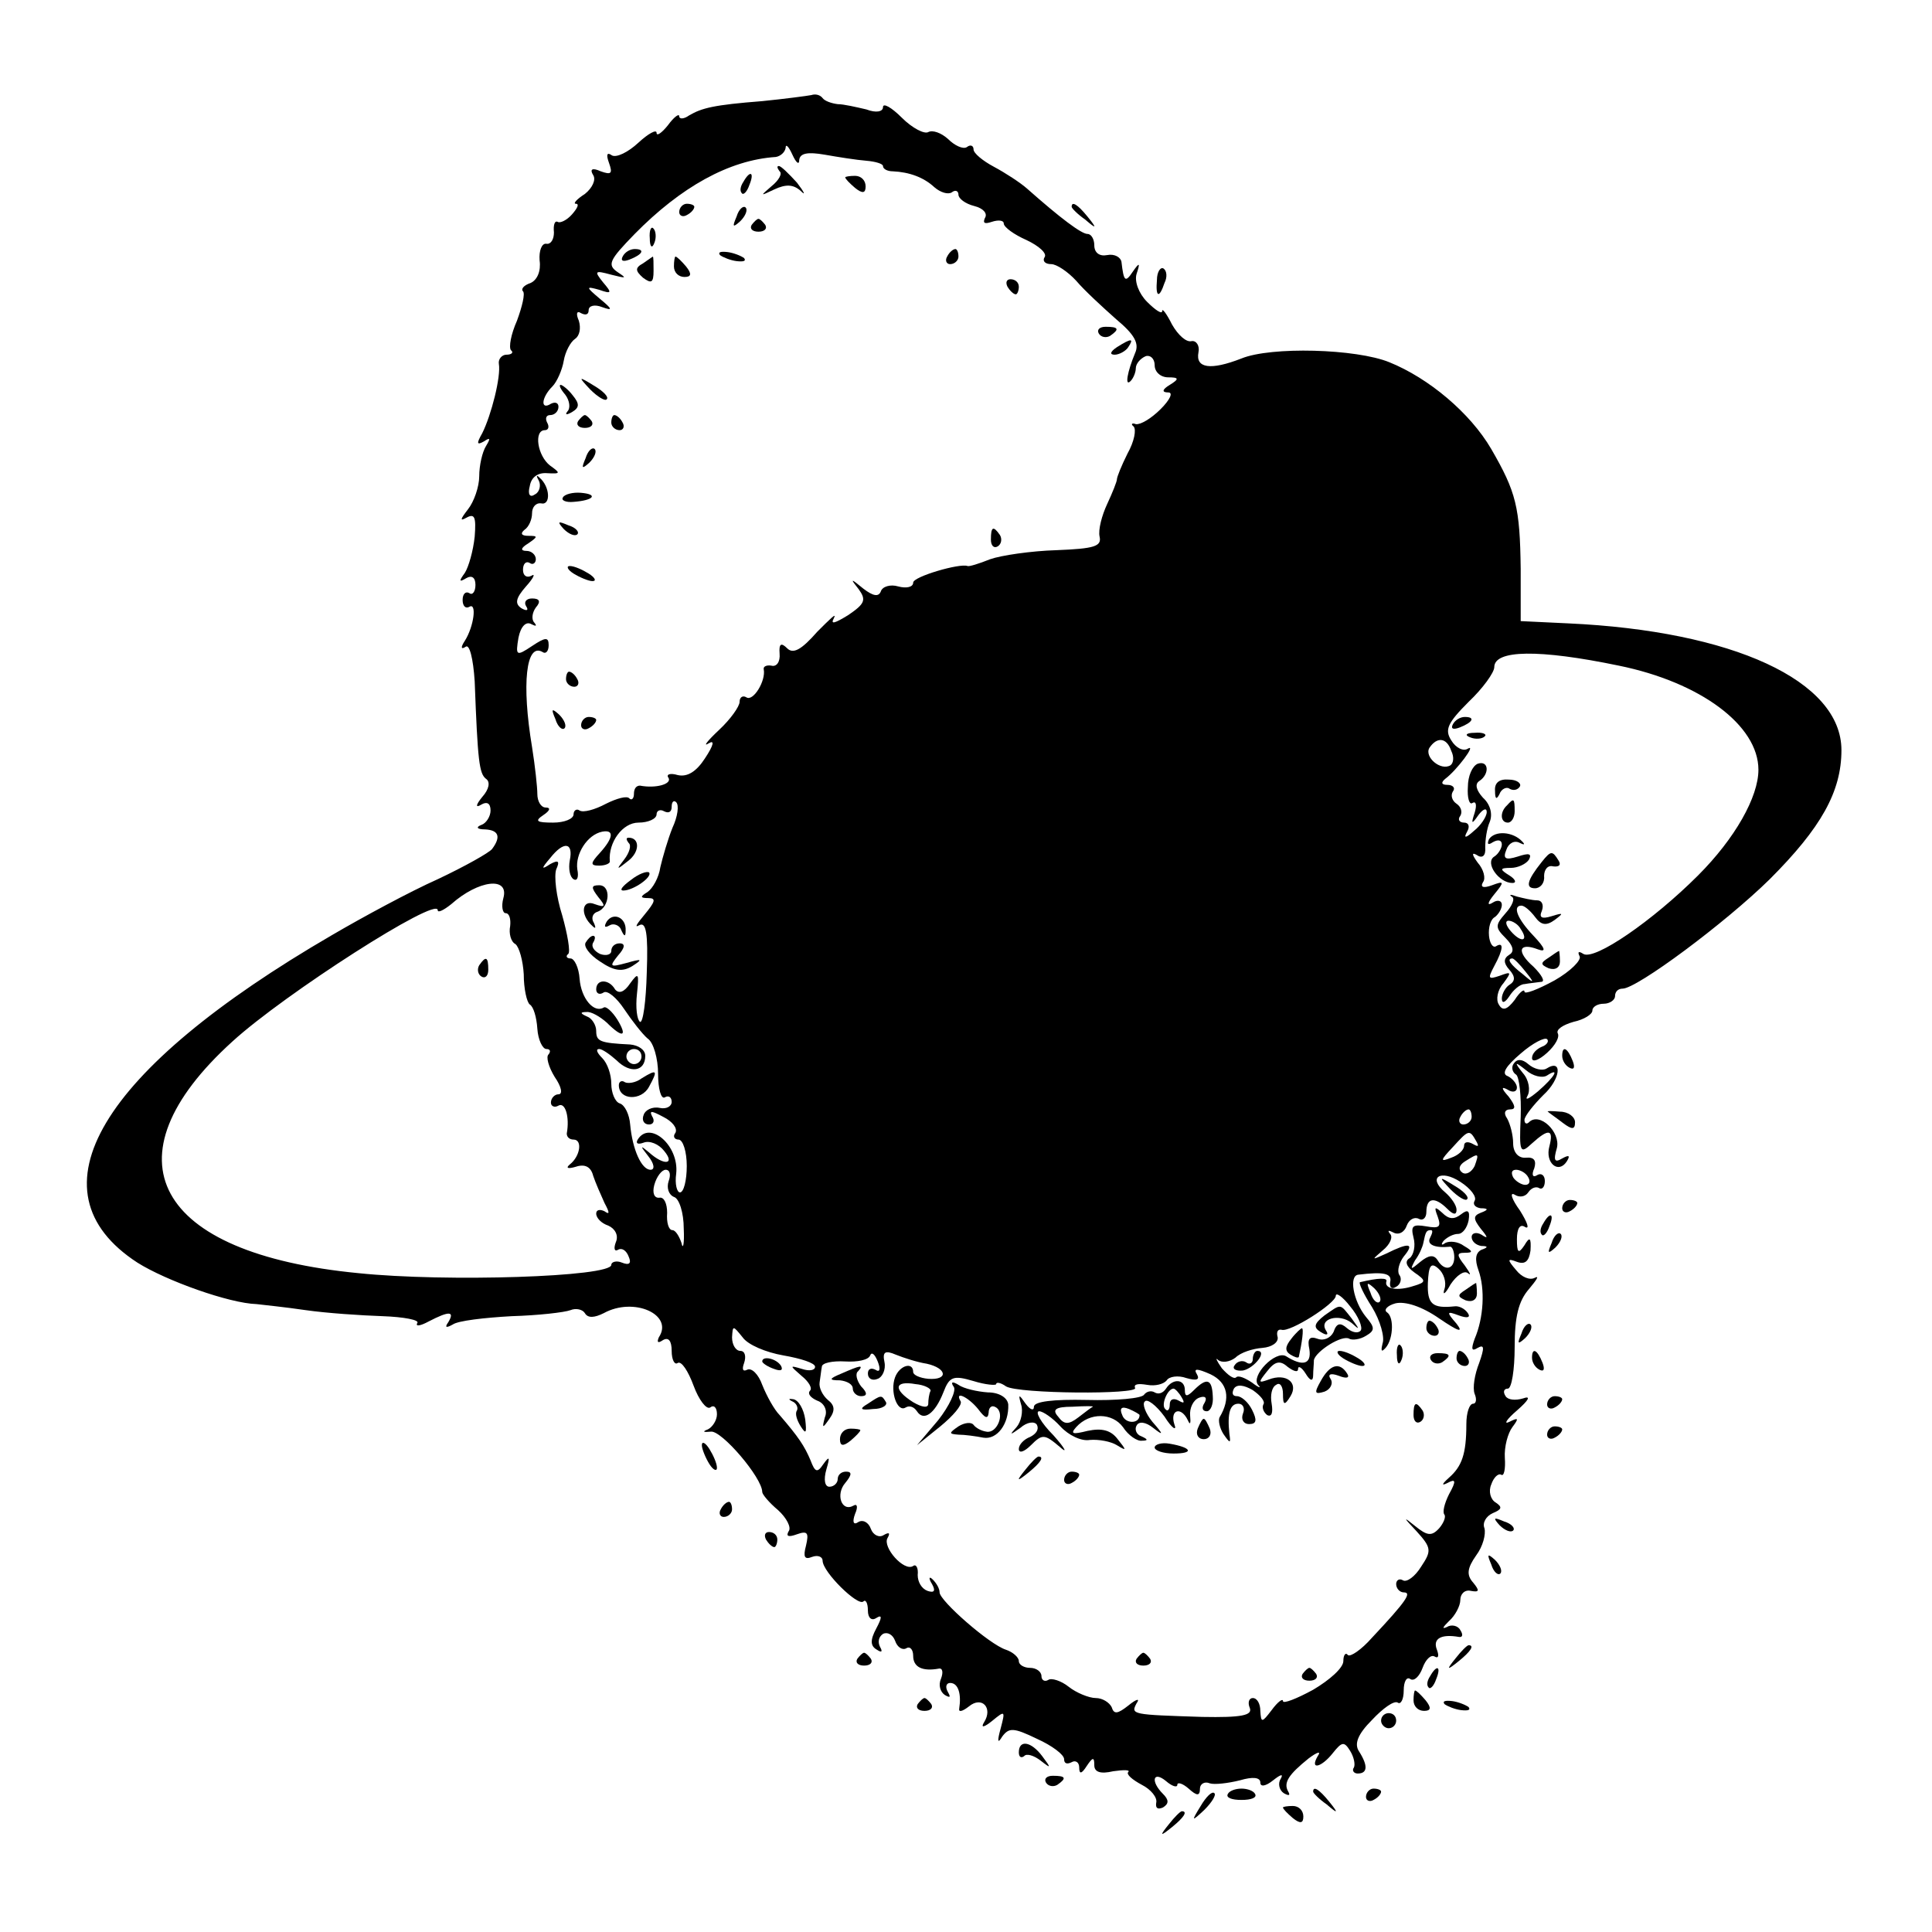 <?xml version="1.0" standalone="no"?>
<!DOCTYPE svg PUBLIC "-//W3C//DTD SVG 20010904//EN"
 "http://www.w3.org/TR/2001/REC-SVG-20010904/DTD/svg10.dtd">
<svg version="1.0" xmlns="http://www.w3.org/2000/svg"
 width="256pt" height="256pt" viewBox="0 0 256 256"
 preserveAspectRatio="xMidYMid meet">
<g transform="translate(0,256) scale(0.1,-0.1)"
fill="#000000" stroke="none">
<path d="M1075 2434 c-5 -1 -35 -5 -65 -8 -64 -5 -80 -9 -97 -19 -7 -5 -13 -5
-13 -1 0 4 -7 -1 -15 -12 -8 -10 -15 -15 -15 -10 0 5 -11 -1 -24 -13 -14 -13
-29 -20 -35 -17 -7 5 -8 1 -4 -10 5 -14 3 -16 -11 -11 -11 5 -15 3 -10 -5 4
-6 -1 -17 -11 -25 -11 -7 -16 -13 -12 -13 5 0 2 -6 -5 -14 -7 -8 -16 -12 -19
-10 -4 2 -6 -4 -5 -14 0 -9 -4 -16 -10 -15 -6 1 -10 -9 -9 -22 2 -14 -3 -26
-12 -30 -9 -3 -13 -8 -10 -11 3 -3 -1 -20 -8 -39 -8 -18 -11 -35 -8 -39 4 -3
1 -6 -6 -6 -6 0 -11 -6 -10 -12 3 -17 -10 -68 -22 -92 -8 -14 -7 -16 2 -11 9
6 9 4 3 -6 -5 -8 -9 -26 -9 -40 0 -14 -7 -34 -15 -44 -10 -13 -11 -16 -2 -11
11 6 13 1 11 -25 -2 -19 -8 -40 -13 -48 -8 -11 -8 -13 2 -7 7 4 12 1 12 -9 0
-9 -4 -14 -8 -11 -5 3 -9 -1 -9 -9 0 -8 4 -12 9 -9 10 6 6 -26 -6 -45 -6 -9
-5 -12 1 -8 5 4 10 -15 12 -46 4 -106 6 -122 15 -129 6 -4 4 -14 -5 -24 -9
-11 -9 -15 -1 -10 7 4 12 2 12 -8 0 -8 -6 -17 -12 -19 -8 -3 -6 -6 5 -6 18 -1
21 -10 9 -26 -4 -5 -36 -23 -72 -40 -36 -16 -99 -50 -140 -74 -308 -179 -404
-339 -258 -434 38 -24 122 -54 158 -55 8 -1 38 -4 65 -8 28 -4 73 -7 102 -8
28 -1 49 -5 46 -9 -3 -5 4 -4 15 2 27 14 35 14 26 -1 -5 -7 -3 -8 6 -3 7 5 42
9 78 11 35 1 70 5 78 8 7 3 16 1 19 -4 4 -7 13 -6 25 0 40 22 93 -2 73 -32 -3
-7 -1 -8 5 -4 8 5 12 -1 12 -14 0 -12 4 -19 8 -16 5 3 14 -11 21 -30 7 -19 17
-32 22 -29 5 4 9 0 9 -9 0 -8 -6 -17 -12 -20 -8 -3 -6 -4 4 -3 14 2 68 -61 68
-80 0 -3 9 -14 21 -24 11 -10 18 -23 14 -28 -4 -7 0 -8 11 -4 14 5 16 2 12
-15 -4 -15 -2 -19 8 -15 8 3 14 0 14 -5 0 -15 47 -61 54 -54 3 3 6 -2 6 -12 0
-10 5 -14 11 -10 8 5 8 1 0 -14 -8 -15 -8 -23 1 -28 6 -4 8 -3 4 4 -3 6 -2 13
4 17 6 3 13 -1 16 -9 3 -9 10 -13 15 -10 5 3 9 -2 9 -10 0 -15 12 -21 34 -17
5 1 6 -5 3 -13 -4 -9 -1 -18 5 -22 7 -4 8 -3 4 4 -4 7 -2 12 3 12 11 0 15 -15
12 -34 -1 -5 4 -4 13 3 17 14 32 -2 20 -21 -5 -8 0 -7 11 2 17 14 17 13 11
-10 -5 -18 -4 -21 2 -11 9 12 15 12 46 -3 20 -9 36 -21 36 -27 0 -6 4 -7 10
-4 5 3 10 0 10 -7 0 -9 3 -9 10 2 8 12 10 12 10 1 0 -9 8 -12 25 -8 14 2 23 2
20 -1 -3 -3 5 -10 18 -17 12 -6 21 -17 19 -24 -1 -7 2 -9 9 -6 8 5 8 10 0 18
-17 17 -13 31 4 17 8 -7 15 -9 15 -5 0 4 7 2 15 -5 11 -10 15 -10 15 0 0 6 6
10 13 7 6 -2 24 0 40 4 17 5 27 4 27 -3 0 -6 7 -5 17 3 10 8 14 9 10 2 -4 -6
-2 -15 4 -19 7 -4 9 -3 6 2 -7 12 1 23 27 44 12 9 17 10 12 3 -11 -19 5 -15
20 4 12 15 15 16 23 3 5 -8 7 -18 5 -22 -3 -4 0 -8 5 -8 13 0 14 10 2 29 -7
10 -2 23 17 42 14 15 29 26 34 23 4 -3 8 4 8 16 0 12 4 19 9 15 5 -3 12 4 16
15 4 11 11 18 16 15 5 -3 6 1 3 9 -6 15 6 21 29 17 5 -1 6 3 2 9 -3 6 -12 8
-18 4 -7 -3 -5 0 3 8 8 7 15 20 15 28 0 8 6 14 14 12 11 -2 12 0 3 11 -9 10
-8 19 4 36 9 12 13 28 11 36 -3 7 2 16 11 20 12 5 13 8 4 14 -7 4 -10 15 -6
24 3 9 9 15 13 13 4 -3 6 8 5 22 -1 15 4 33 10 41 9 12 8 13 -4 7 -8 -4 -4 3
10 15 16 14 19 20 8 16 -10 -3 -20 -2 -23 3 -4 6 -2 10 3 10 5 0 9 25 9 55 0
40 5 61 19 77 10 12 14 18 8 15 -7 -4 -18 1 -25 10 -12 14 -12 16 1 11 11 -4
16 1 18 15 1 17 -1 19 -8 7 -8 -12 -10 -10 -10 8 0 14 4 21 11 16 6 -3 3 6 -7
22 -11 15 -14 25 -7 21 6 -4 14 -3 18 3 4 6 10 8 14 6 4 -3 8 1 8 9 0 8 -5 11
-10 8 -6 -4 -8 0 -4 9 3 10 0 15 -11 14 -10 -1 -17 7 -17 19 0 11 -4 26 -8 33
-5 7 -3 12 4 12 8 0 7 5 -2 17 -10 11 -10 14 -1 9 6 -4 12 -3 12 3 0 5 -6 12
-12 15 -9 3 -3 13 17 30 16 14 32 22 35 19 3 -3 -1 -8 -7 -10 -7 -3 -13 -9
-13 -15 0 -6 9 -3 20 7 11 10 17 21 14 26 -2 5 7 11 21 15 14 3 25 10 25 15 0
5 7 9 15 9 8 0 15 5 15 10 0 6 4 10 10 10 19 0 136 87 195 145 68 68 95 116
95 171 0 92 -144 158 -362 168 l-63 3 0 69 c-1 82 -6 102 -39 159 -28 48 -83
94 -135 115 -44 18 -157 21 -196 5 -41 -16 -61 -13 -57 8 2 9 -3 16 -9 15 -7
-2 -18 8 -26 22 -7 14 -13 22 -13 18 0 -5 -9 1 -20 12 -11 11 -17 27 -14 37 5
15 4 16 -5 3 -10 -15 -12 -13 -15 13 -1 6 -9 11 -19 9 -10 -2 -17 3 -17 13 0
8 -4 15 -9 15 -8 0 -36 21 -80 60 -9 8 -29 21 -44 29 -15 8 -27 18 -27 23 0 5
-4 7 -9 3 -5 -3 -16 2 -25 11 -9 8 -20 12 -26 9 -5 -3 -21 5 -35 19 -14 14
-25 20 -25 14 0 -6 -9 -8 -22 -3 -13 3 -30 7 -38 7 -8 1 -17 4 -20 8 -3 4 -9
6 -15 4z m-16 -86 c1 9 11 11 34 7 17 -3 42 -7 55 -8 12 -1 22 -4 22 -7 0 -4
6 -7 13 -7 22 -1 41 -8 55 -21 8 -7 18 -10 23 -7 5 4 9 2 9 -3 0 -5 9 -12 21
-15 12 -3 18 -10 14 -16 -3 -7 0 -8 9 -5 9 3 16 2 16 -2 0 -5 14 -15 30 -22
17 -8 28 -18 24 -23 -3 -5 1 -9 9 -9 7 0 22 -10 33 -22 11 -13 35 -35 53 -51
24 -20 31 -32 25 -45 -10 -24 -14 -45 -6 -37 4 4 7 12 7 17 0 6 6 13 13 16 6
2 12 -3 12 -12 0 -9 8 -16 18 -16 14 0 15 -2 2 -10 -10 -6 -11 -10 -2 -10 7 0
2 -10 -10 -22 -13 -13 -27 -21 -33 -20 -5 2 -7 0 -3 -3 4 -4 1 -20 -8 -36 -8
-16 -14 -31 -14 -34 0 -3 -6 -18 -13 -33 -7 -15 -12 -34 -10 -43 3 -13 -7 -16
-57 -18 -34 -1 -74 -7 -88 -12 -15 -6 -28 -10 -30 -9 -10 4 -72 -14 -72 -22 0
-6 -9 -8 -20 -5 -10 3 -21 0 -23 -7 -3 -7 -10 -6 -23 4 -17 14 -18 14 -6 -1
10 -14 8 -19 -14 -34 -18 -11 -24 -13 -19 -4 4 8 -5 -1 -22 -18 -21 -24 -32
-30 -40 -22 -8 8 -11 6 -10 -7 1 -11 -4 -18 -11 -16 -6 1 -11 -1 -10 -5 3 -15
-14 -43 -23 -37 -5 3 -9 0 -9 -6 0 -6 -12 -23 -27 -37 -16 -15 -22 -23 -14
-18 8 5 7 -2 -5 -20 -11 -17 -23 -25 -36 -22 -10 3 -16 1 -12 -4 4 -8 -17 -14
-38 -10 -5 0 -8 -4 -8 -11 0 -6 -3 -9 -6 -6 -3 4 -17 0 -31 -7 -15 -8 -30 -12
-35 -9 -4 3 -8 0 -8 -5 0 -6 -12 -11 -27 -11 -22 0 -25 2 -13 10 9 6 10 10 3
10 -6 0 -11 8 -11 18 0 9 -3 37 -7 62 -14 84 -8 139 14 126 4 -3 8 1 8 9 0 11
-4 11 -22 -1 -21 -14 -22 -13 -18 11 3 15 10 22 17 18 6 -3 8 -3 4 2 -4 4 -3
13 2 20 7 8 5 12 -5 12 -8 0 -11 -5 -8 -10 4 -6 1 -7 -6 -3 -9 6 -8 13 6 29
10 11 13 18 7 14 -6 -3 -11 0 -11 8 0 8 4 12 9 9 4 -3 8 0 8 5 0 6 -6 11 -12
11 -9 0 -8 4 2 10 13 9 13 10 0 10 -9 0 -11 3 -5 8 6 4 10 14 10 22 0 8 5 14
12 13 13 -3 12 22 -2 34 -4 4 -5 3 -1 -4 3 -6 1 -15 -5 -18 -7 -5 -10 0 -7 11
2 12 11 18 23 17 18 -1 18 0 4 10 -17 13 -22 47 -7 47 5 0 6 5 3 10 -3 6 -1
10 4 10 6 0 11 5 11 11 0 5 -4 7 -10 4 -14 -9 -13 8 2 23 6 6 13 22 15 34 2
12 9 25 15 29 6 4 8 14 5 24 -4 9 -3 14 3 10 6 -3 10 -2 10 4 0 6 8 8 18 4 14
-5 14 -3 -3 11 -19 16 -19 17 -1 12 17 -6 17 -4 5 10 -12 15 -11 16 11 10 20
-5 21 -5 9 3 -15 10 -12 16 22 51 61 62 125 98 187 102 6 1 12 6 13 12 0 6 4
2 9 -9 5 -11 9 -14 9 -7z m1086 -670 c108 -22 185 -79 185 -138 0 -36 -31 -91
-80 -140 -60 -60 -137 -113 -152 -104 -6 4 -8 3 -5 -3 3 -5 -12 -20 -33 -32
-22 -12 -40 -19 -40 -15 0 4 -6 0 -13 -11 -10 -13 -16 -15 -21 -6 -4 6 -2 19
6 28 11 15 11 16 -5 10 -15 -5 -16 -4 -7 13 12 22 13 33 2 26 -4 -2 -8 4 -9
14 -1 11 2 22 8 25 5 4 9 11 9 16 0 6 -6 7 -12 3 -8 -5 -7 0 2 11 14 17 13 18
-3 12 -11 -4 -16 -3 -12 4 4 5 1 17 -7 26 -8 11 -8 14 -1 10 7 -5 12 -1 11 10
0 10 2 25 6 34 4 10 1 23 -9 32 -9 10 -11 18 -5 22 14 9 13 28 -2 23 -7 -3
-13 -16 -13 -31 -1 -14 2 -24 6 -21 5 3 6 -3 3 -13 -5 -15 -4 -16 5 -3 6 8 11
10 11 4 0 -6 -8 -18 -17 -25 -11 -10 -14 -10 -9 -1 4 7 2 12 -4 12 -6 0 -9 4
-5 9 3 5 1 12 -5 16 -6 4 -8 11 -5 16 4 5 0 9 -7 9 -8 0 -9 3 -3 8 15 11 42
47 30 40 -6 -4 -16 1 -22 11 -9 14 -5 23 23 51 19 18 34 39 34 46 0 23 59 24
165 2z m-222 -113 c4 -8 3 -16 -1 -19 -13 -8 -35 11 -28 23 10 15 23 14 29 -4z
m-1032 -102 c-6 -15 -13 -39 -16 -52 -2 -14 -10 -28 -17 -33 -10 -6 -10 -8 1
-8 11 0 9 -5 -5 -22 -10 -12 -14 -18 -7 -14 9 5 12 -10 10 -63 -1 -38 -5 -67
-9 -65 -4 3 -6 19 -4 37 3 28 2 29 -9 14 -8 -12 -15 -14 -20 -8 -8 14 -25 14
-25 0 0 -5 4 -8 10 -4 5 3 17 -7 27 -22 10 -15 24 -33 31 -39 8 -5 14 -27 14
-47 0 -20 4 -34 9 -31 5 3 9 0 9 -6 0 -6 -7 -10 -16 -8 -10 2 -19 -3 -21 -9
-3 -7 0 -13 7 -13 6 0 8 5 4 11 -4 8 0 7 15 -1 12 -6 19 -15 16 -21 -4 -5 -1
-9 4 -9 6 0 11 -16 11 -35 0 -19 -4 -35 -9 -35 -4 0 -7 11 -5 25 4 37 -35 71
-51 45 -3 -5 0 -7 8 -4 8 3 20 -2 27 -11 15 -18 0 -20 -20 -2 -12 10 -12 9 -1
-5 8 -10 9 -18 3 -18 -12 0 -24 27 -27 60 -1 13 -7 26 -14 28 -6 2 -11 14 -11
26 0 12 -5 27 -12 34 -7 7 -9 12 -4 12 4 0 14 -7 23 -15 18 -18 38 -15 38 6 0
8 -9 14 -20 15 -40 2 -45 4 -45 18 0 8 -6 17 -12 19 -9 4 -10 6 -1 6 6 1 18
-6 27 -14 21 -21 28 -19 14 4 -7 11 -15 18 -18 16 -13 -8 -30 12 -32 38 -1 15
-7 27 -12 27 -5 0 -7 3 -3 6 3 3 -1 26 -8 51 -8 25 -11 52 -8 61 5 11 3 13 -8
7 -12 -8 -12 -6 0 8 18 23 31 21 26 -3 -2 -11 0 -22 5 -25 5 -3 7 3 5 13 -3
20 13 46 33 50 16 3 15 -8 -3 -28 -13 -14 -13 -17 -1 -17 8 0 15 3 14 6 -2 25
17 51 38 51 13 0 24 5 24 11 0 5 5 7 10 4 6 -3 10 -1 10 6 0 7 3 9 6 6 4 -4 2
-19 -5 -34z m-224 -93 c-3 -11 -1 -20 3 -20 5 0 7 -8 6 -17 -2 -10 1 -21 7
-24 5 -4 10 -22 11 -40 0 -19 4 -37 8 -40 5 -3 9 -17 10 -32 1 -15 7 -27 12
-27 5 0 6 -3 3 -7 -4 -3 0 -17 8 -30 9 -13 11 -23 5 -23 -5 0 -10 -5 -10 -11
0 -5 5 -7 10 -4 9 5 15 -15 11 -37 0 -5 4 -8 9 -8 12 0 9 -22 -5 -33 -6 -5 -2
-6 8 -3 12 4 20 0 23 -12 3 -9 10 -25 15 -36 7 -13 7 -16 0 -11 -6 3 -11 2
-11 -3 0 -6 7 -13 16 -16 9 -4 14 -13 10 -22 -3 -8 -2 -13 3 -10 5 3 11 -1 14
-9 4 -9 1 -12 -9 -8 -7 3 -14 1 -14 -3 0 -16 -219 -23 -335 -11 -270 26 -338
152 -167 307 69 63 272 193 272 174 0 -4 8 0 18 8 36 32 77 37 69 8z m183
-210 c0 -5 -4 -10 -10 -10 -5 0 -10 5 -10 10 0 6 5 10 10 10 6 0 10 -4 10 -10z
m1100 -80 c0 -5 -5 -10 -11 -10 -5 0 -7 5 -4 10 3 6 8 10 11 10 2 0 4 -4 4
-10z m6 -32 c4 -7 3 -8 -4 -4 -7 4 -12 3 -12 -2 0 -6 -8 -13 -17 -16 -15 -6
-15 -4 2 14 21 23 22 24 31 8z m-2 -33 c-4 -8 -11 -12 -16 -9 -6 4 -5 10 3 15
19 12 19 11 13 -6z m-1068 -20 c-3 -9 0 -18 7 -21 7 -2 13 -21 13 -42 1 -20
-1 -29 -3 -19 -3 9 -8 17 -12 17 -5 0 -8 10 -7 23 0 12 -4 21 -10 20 -7 -1
-10 6 -7 17 3 11 10 20 15 20 6 0 7 -7 4 -15z m1068 -26 c-3 -5 1 -9 8 -10 10
0 11 -2 0 -6 -10 -4 -10 -8 0 -21 10 -12 10 -14 1 -8 -7 4 -13 2 -13 -3 0 -6
6 -11 13 -12 9 0 9 -2 0 -5 -8 -4 -9 -13 -4 -27 9 -25 7 -63 -5 -91 -5 -14 -4
-17 4 -12 9 5 9 0 2 -20 -6 -15 -9 -33 -6 -41 3 -7 2 -13 -2 -13 -5 0 -9 -12
-9 -27 0 -40 -6 -56 -23 -71 -10 -9 -10 -11 -2 -7 11 6 12 3 2 -15 -6 -12 -9
-24 -6 -27 2 -3 -1 -11 -7 -18 -10 -11 -16 -10 -32 3 -16 13 -16 12 2 -7 20
-22 20 -26 6 -47 -8 -13 -19 -21 -24 -18 -5 3 -9 0 -9 -5 0 -6 5 -11 10 -11
11 0 4 -11 -42 -60 -14 -16 -29 -26 -32 -23 -3 4 -6 0 -6 -8 0 -9 -18 -25 -40
-38 -22 -12 -40 -19 -40 -15 0 4 -7 -1 -15 -12 -13 -17 -14 -17 -15 -1 0 9 -4
17 -10 17 -5 0 -7 -6 -4 -13 4 -10 -11 -13 -63 -12 -93 3 -95 3 -87 18 5 7 0
6 -11 -3 -14 -11 -19 -12 -22 -2 -3 6 -12 12 -21 12 -9 0 -26 7 -36 15 -10 8
-23 12 -27 9 -5 -3 -9 0 -9 5 0 6 -7 11 -15 11 -8 0 -15 4 -15 9 0 5 -8 12
-17 15 -22 7 -88 65 -88 76 0 5 -4 12 -9 17 -5 5 -6 2 -1 -6 5 -9 3 -12 -6 -9
-8 3 -13 12 -13 21 1 9 -2 15 -6 12 -12 -8 -41 25 -34 37 4 7 2 8 -5 4 -6 -4
-14 0 -17 8 -3 9 -11 13 -17 9 -6 -4 -8 0 -4 11 4 9 3 14 -2 11 -16 -9 -24 15
-11 30 9 11 9 15 1 15 -6 0 -11 -4 -11 -10 0 -5 -5 -10 -11 -10 -6 0 -8 9 -4
23 5 17 4 18 -4 7 -8 -12 -11 -11 -17 5 -8 19 -16 31 -41 60 -7 7 -17 25 -23
40 -5 14 -14 23 -20 20 -6 -3 -7 1 -4 9 3 9 1 16 -5 16 -6 0 -11 8 -11 18 1
16 1 16 14 0 7 -10 31 -20 54 -24 23 -4 42 -10 42 -15 0 -5 -8 -6 -17 -3 -17
5 -17 5 -1 -9 10 -8 15 -17 11 -20 -3 -4 1 -9 10 -13 9 -3 14 -13 10 -22 -4
-15 -3 -15 6 -2 8 11 7 18 -2 25 -7 6 -12 16 -11 23 1 6 2 16 3 21 0 5 14 8
31 7 16 -1 31 2 33 8 2 5 6 2 10 -8 4 -10 3 -15 -3 -11 -6 3 -10 1 -10 -5 0
-7 6 -10 13 -7 6 2 11 12 9 22 -3 14 1 16 15 10 10 -4 28 -10 41 -12 27 -6 29
-22 2 -20 -11 1 -20 5 -20 9 0 14 -18 9 -24 -7 -7 -19 3 -47 14 -40 5 3 11 1
15 -5 9 -14 24 -3 35 25 8 21 13 23 40 15 16 -5 30 -6 30 -4 0 3 6 2 13 -3 16
-10 177 -11 171 -2 -2 5 4 6 16 4 11 -2 22 1 26 6 3 5 15 7 26 3 14 -4 18 -2
14 5 -5 8 0 8 18 0 23 -11 27 -32 12 -57 -2 -4 0 -14 5 -22 9 -13 10 -13 8 0
-3 28 1 40 12 40 6 0 9 -6 6 -13 -3 -8 1 -14 8 -14 10 0 11 5 4 19 -5 10 -14
18 -20 18 -6 0 -7 4 -4 10 4 6 13 5 25 -2 10 -7 17 -15 14 -19 -2 -4 0 -10 5
-14 6 -3 8 3 6 15 -2 11 0 22 6 25 5 4 9 -2 9 -12 0 -15 2 -16 10 -3 11 18 -6
31 -29 22 -14 -5 -14 -4 -2 11 10 13 17 15 27 6 8 -6 14 -8 14 -3 0 5 5 2 10
-6 6 -10 10 -11 10 -2 0 6 1 15 1 20 3 12 38 34 47 28 4 -2 14 -1 22 4 12 7
12 11 0 25 -17 21 -23 55 -10 56 33 4 45 2 42 -10 -1 -7 2 -10 8 -6 6 3 8 11
4 16 -3 5 0 16 6 24 15 18 7 19 -23 4 -20 -9 -20 -9 -5 4 10 8 14 18 10 22 -4
5 -2 5 4 2 7 -4 15 0 18 9 3 8 10 12 16 9 5 -3 10 1 10 9 0 19 11 21 28 4 8
-8 12 -8 12 -1 0 6 -7 16 -15 23 -24 20 -6 31 20 14 14 -9 22 -20 19 -25z m71
31 c3 -5 2 -10 -4 -10 -5 0 -13 5 -16 10 -3 6 -2 10 4 10 5 0 13 -4 16 -10z
m-222 -203 c-3 -4 -11 -3 -18 3 -9 8 -14 7 -18 -5 -4 -8 -13 -12 -21 -9 -11 4
-14 0 -11 -14 3 -20 -9 -23 -31 -9 -14 8 -47 -26 -37 -38 5 -5 1 -4 -8 3 -9 6
-18 10 -21 7 -3 -3 -11 3 -19 12 -7 10 -9 15 -5 11 5 -4 15 -3 23 3 7 7 23 12
36 13 12 1 21 7 20 14 -2 7 0 11 5 10 11 -4 72 35 72 45 0 5 9 -1 19 -14 11
-13 17 -28 14 -32z m-570 -80 c-2 -4 -3 -12 -3 -17 0 -6 -8 -5 -20 2 -27 17
-25 29 3 24 12 -1 21 -6 20 -9z"/>
<path d="M1033 2333 c4 -3 -1 -12 -11 -20 -15 -13 -15 -13 4 -4 15 7 25 7 35
-2 7 -7 5 -2 -5 11 -11 12 -21 22 -24 22 -3 0 -2 -3 1 -7z"/>
<path d="M985 2319 c-4 -6 -5 -12 -2 -15 2 -3 7 2 10 11 7 17 1 20 -8 4z"/>
<path d="M1120 2325 c0 -2 6 -8 13 -14 10 -8 14 -7 14 2 0 8 -6 14 -14 14 -7
0 -13 -1 -13 -2z"/>
<path d="M900 2279 c0 -5 5 -7 10 -4 6 3 10 8 10 11 0 2 -4 4 -10 4 -5 0 -10
-5 -10 -11z"/>
<path d="M976 2273 c-6 -14 -5 -15 5 -6 7 7 10 15 7 18 -3 3 -9 -2 -12 -12z"/>
<path d="M996 2262 c-3 -5 1 -9 9 -9 8 0 12 4 9 9 -3 4 -7 8 -9 8 -2 0 -6 -4
-9 -8z"/>
<path d="M861 2244 c0 -11 3 -14 6 -6 3 7 2 16 -1 19 -3 4 -6 -2 -5 -13z"/>
<path d="M825 2220 c-3 -6 1 -7 9 -4 18 7 21 14 7 14 -6 0 -13 -4 -16 -10z"/>
<path d="M954 2222 c4 -3 14 -7 22 -8 9 -1 13 0 10 4 -4 3 -14 7 -22 8 -9 1
-13 0 -10 -4z"/>
<path d="M1255 2220 c-3 -5 -1 -10 4 -10 6 0 11 5 11 10 0 6 -2 10 -4 10 -3 0
-8 -4 -11 -10z"/>
<path d="M852 2211 c-11 -6 -10 -10 0 -19 11 -8 14 -7 14 9 0 10 0 19 -1 19 0
0 -6 -4 -13 -9z"/>
<path d="M893 2207 c0 -8 6 -14 14 -14 9 0 10 4 2 14 -6 7 -12 13 -14 13 -1 0
-2 -6 -2 -13z"/>
<path d="M1335 2180 c3 -5 8 -10 11 -10 2 0 4 5 4 10 0 6 -5 10 -11 10 -5 0
-7 -4 -4 -10z"/>
<path d="M1456 2118 c3 -5 10 -6 15 -3 13 9 11 12 -6 12 -8 0 -12 -4 -9 -9z"/>
<path d="M1480 2100 c-9 -6 -10 -10 -3 -10 6 0 15 5 18 10 8 12 4 12 -15 0z"/>
<path d="M782 2044 c10 -10 20 -16 22 -13 3 3 -5 11 -17 18 -21 13 -21 12 -5
-5z"/>
<path d="M749 2037 c6 -8 7 -18 3 -22 -4 -5 -1 -5 6 -1 10 6 10 11 1 22 -6 8
-14 14 -16 14 -3 0 0 -6 6 -13z"/>
<path d="M766 2002 c-3 -5 1 -9 9 -9 8 0 12 4 9 9 -3 4 -7 8 -9 8 -2 0 -6 -4
-9 -8z"/>
<path d="M810 2000 c0 -5 5 -10 11 -10 5 0 7 5 4 10 -3 6 -8 10 -11 10 -2 0
-4 -4 -4 -10z"/>
<path d="M776 1953 c-6 -14 -5 -15 5 -6 7 7 10 15 7 18 -3 3 -9 -2 -12 -12z"/>
<path d="M746 1901 c-3 -4 4 -7 14 -6 27 2 33 10 10 12 -11 1 -22 -2 -24 -6z"/>
<path d="M747 1859 c7 -7 15 -10 18 -7 3 3 -2 9 -12 12 -14 6 -15 5 -6 -5z"/>
<path d="M1313 1845 c0 -8 4 -12 9 -9 5 3 6 10 3 15 -9 13 -12 11 -12 -6z"/>
<path d="M760 1800 c8 -5 20 -10 25 -10 6 0 3 5 -5 10 -8 5 -19 10 -25 10 -5
0 -3 -5 5 -10z"/>
<path d="M750 1660 c0 -5 5 -10 11 -10 5 0 7 5 4 10 -3 6 -8 10 -11 10 -2 0
-4 -4 -4 -10z"/>
<path d="M736 1607 c3 -10 9 -15 12 -12 3 3 0 11 -7 18 -10 9 -11 8 -5 -6z"/>
<path d="M770 1599 c0 -5 5 -7 10 -4 6 3 10 8 10 11 0 2 -4 4 -10 4 -5 0 -10
-5 -10 -11z"/>
<path d="M1925 1600 c-3 -6 1 -7 9 -4 18 7 21 14 7 14 -6 0 -13 -4 -16 -10z"/>
<path d="M1948 1583 c7 -3 16 -2 19 1 4 3 -2 6 -13 5 -11 0 -14 -3 -6 -6z"/>
<path d="M1981 1512 c0 -11 2 -12 6 -4 2 6 9 10 13 7 5 -3 11 -2 14 3 2 4 -4
9 -15 9 -12 1 -19 -4 -18 -15z"/>
<path d="M1997 1493 c-10 -9 -9 -23 1 -23 5 0 9 7 9 15 0 17 -1 18 -10 8z"/>
<path d="M1973 1448 c-3 -7 -1 -8 5 -4 7 4 12 3 12 -3 0 -5 -5 -13 -10 -16
-13 -8 6 -35 24 -35 6 0 4 5 -4 10 -13 8 -13 10 2 10 9 0 20 5 24 11 4 8 0 9
-15 4 -16 -5 -20 -3 -15 9 3 9 11 13 18 9 6 -3 7 -2 3 2 -12 13 -36 15 -44 3z"/>
<path d="M2043 1418 c-20 -25 -22 -35 -9 -35 7 0 13 7 12 16 0 9 5 15 12 13 8
-1 11 2 7 8 -8 13 -10 13 -22 -2z"/>
<path d="M2003 1372 c5 -2 1 -12 -8 -22 -14 -16 -14 -19 0 -33 10 -10 12 -18
5 -22 -8 -5 -8 -11 0 -20 8 -9 8 -15 0 -20 -5 -3 -10 -12 -10 -18 0 -7 4 -6
10 3 5 8 14 16 20 16 5 1 15 2 22 3 6 0 1 9 -10 20 -23 20 -20 33 6 23 11 -4
10 1 -6 18 -22 23 -28 40 -16 40 4 0 12 -7 18 -15 8 -11 15 -12 26 -4 12 9 12
10 -4 5 -13 -4 -17 -2 -13 7 3 8 0 14 -6 14 -7 0 -19 3 -27 5 -8 3 -11 3 -7 0z
m12 -43 c11 -16 1 -19 -13 -3 -7 8 -8 14 -3 14 5 0 13 -5 16 -11z m6 -56 c13
-16 12 -17 -3 -4 -17 13 -22 21 -14 21 2 0 10 -8 17 -17z"/>
<path d="M2052 1291 c-11 -7 -11 -9 0 -14 9 -3 15 1 15 9 0 8 -1 14 -1 14 -1
0 -7 -4 -14 -9z"/>
<path d="M833 1443 c4 -3 1 -13 -6 -22 -11 -14 -10 -14 5 -2 16 12 16 31 1 31
-4 0 -3 -3 0 -7z"/>
<path d="M836 1394 c-11 -8 -16 -14 -10 -14 13 0 39 18 34 24 -3 2 -14 -2 -24
-10z"/>
<path d="M793 1371 c10 -12 9 -14 -5 -9 -17 7 -20 -14 -3 -29 4 -4 5 -3 2 4
-4 6 -2 13 5 15 16 6 18 35 2 35 -11 0 -11 -3 -1 -16z"/>
<path d="M804 1339 c-4 -7 -3 -9 4 -5 5 3 13 0 15 -6 4 -9 6 -10 6 -1 1 17
-16 25 -25 12z"/>
<path d="M776 1311 c-3 -5 5 -16 19 -25 19 -13 30 -14 43 -6 14 9 13 10 -8 4
-22 -6 -23 -5 -11 10 9 10 10 16 2 16 -6 0 -11 -4 -11 -10 0 -5 -7 -7 -15 -4
-8 4 -12 10 -9 15 3 5 3 9 0 9 -3 0 -7 -4 -10 -9z"/>
<path d="M850 1131 c-8 -6 -18 -7 -22 -5 -4 3 -8 1 -8 -4 0 -20 30 -21 40 -2
12 22 11 24 -10 11z"/>
<path d="M635 1281 c-3 -5 -2 -12 3 -15 5 -3 9 1 9 9 0 17 -3 19 -12 6z"/>
<path d="M1922 984 c10 -10 20 -16 22 -13 3 3 -5 11 -17 18 -21 13 -21 12 -5
-5z"/>
<path d="M1905 948 c5 -14 2 -16 -15 -13 -18 3 -21 1 -17 -15 3 -11 0 -23 -5
-27 -7 -4 -5 -11 6 -19 16 -11 16 -13 -1 -18 -21 -7 -39 -4 -36 6 2 5 -10 5
-35 -1 -2 -1 5 -16 16 -33 11 -18 17 -40 14 -48 -2 -8 -2 -12 2 -8 12 10 14
42 4 49 -5 3 0 9 11 12 13 3 35 -4 58 -20 25 -17 33 -20 23 -7 -14 16 -13 17
3 11 11 -4 16 -3 12 3 -4 6 -12 10 -18 9 -29 -3 -36 3 -35 31 1 23 4 28 14 19
7 -6 11 -18 8 -27 -3 -9 1 -7 8 6 8 12 18 19 23 15 5 -4 3 0 -4 10 -11 14 -11
17 0 17 11 0 11 2 -1 9 -8 6 -19 7 -25 4 -5 -4 -6 -2 -2 3 5 5 13 9 19 9 6 0
12 8 14 18 2 13 -1 15 -10 8 -9 -7 -16 -7 -25 2 -10 9 -11 8 -6 -5z m-10 -28
c-5 -9 6 -14 26 -12 3 1 6 -6 6 -14 0 -16 -13 -19 -22 -4 -5 8 -12 7 -23 -2
-13 -11 -14 -11 -7 2 6 8 10 18 11 23 3 15 4 17 10 17 3 0 2 -4 -1 -10z m-67
-85 c-3 -3 -9 2 -12 12 -6 14 -5 15 5 6 7 -7 10 -15 7 -18z"/>
<path d="M1942 851 c-11 -7 -11 -9 0 -14 9 -3 15 1 15 9 0 8 -1 14 -1 14 -1 0
-7 -4 -14 -9z"/>
<path d="M1890 800 c0 -5 5 -10 11 -10 5 0 7 5 4 10 -3 6 -8 10 -11 10 -2 0
-4 -4 -4 -10z"/>
<path d="M1851 764 c0 -11 3 -14 6 -6 3 7 2 16 -1 19 -3 4 -6 -2 -5 -13z"/>
<path d="M1780 760 c8 -5 20 -10 25 -10 6 0 3 5 -5 10 -8 5 -19 10 -25 10 -5
0 -3 -5 5 -10z"/>
<path d="M1896 758 c3 -5 10 -6 15 -3 13 9 11 12 -6 12 -8 0 -12 -4 -9 -9z"/>
<path d="M1930 760 c0 -5 5 -10 11 -10 5 0 7 5 4 10 -3 6 -8 10 -11 10 -2 0
-4 -4 -4 -10z"/>
<path d="M1010 756 c0 -2 7 -7 16 -10 8 -3 12 -2 9 4 -6 10 -25 14 -25 6z"/>
<path d="M1115 740 c-17 -7 -17 -9 -2 -9 9 -1 17 -5 17 -11 0 -5 5 -10 11 -10
8 0 9 4 0 13 -6 8 -8 17 -4 20 8 9 3 8 -22 -3z"/>
<path d="M1750 730 c-9 -16 -8 -18 5 -14 8 3 12 11 8 17 -4 6 0 8 11 4 10 -4
15 -3 11 3 -10 16 -23 12 -35 -10z"/>
<path d="M1264 722 c3 -5 -6 -25 -21 -44 l-28 -33 31 25 c17 14 29 28 27 33
-9 15 10 6 23 -10 9 -12 13 -14 14 -5 0 7 4 11 10 7 12 -8 1 -35 -13 -32 -7 1
-14 5 -17 9 -3 4 -12 3 -20 -2 -13 -9 -13 -10 0 -11 8 0 23 -2 33 -4 18 -3 34
18 33 44 -1 9 -12 16 -27 16 -14 1 -32 5 -39 10 -8 5 -11 4 -6 -3z"/>
<path d="M1545 720 c-4 -6 -10 -8 -15 -5 -5 3 -11 1 -14 -3 -3 -5 -37 -8 -76
-7 -44 1 -70 -2 -70 -9 0 -6 -5 -4 -11 4 -9 13 -10 13 -6 -1 3 -9 0 -23 -6
-30 -10 -11 -9 -11 5 -1 9 8 19 9 22 4 3 -6 -1 -12 -9 -16 -8 -3 -15 -10 -15
-16 0 -6 7 -4 16 5 15 15 18 15 38 -2 11 -10 8 -3 -8 15 -17 17 -25 32 -19 32
5 0 18 -9 28 -20 11 -12 28 -20 39 -18 12 1 28 -2 36 -7 13 -8 13 -7 1 8 -9
12 -21 15 -40 11 -20 -5 -23 -4 -15 5 18 20 48 19 62 0 7 -11 19 -19 25 -18 9
0 8 2 -1 6 -6 2 -9 9 -6 14 3 6 12 5 22 -3 14 -11 14 -9 -1 8 -9 11 -14 24
-10 27 3 4 15 -5 26 -20 10 -16 17 -20 13 -10 -6 19 9 24 18 5 3 -7 4 -4 3 6
-1 10 4 21 12 24 8 3 11 0 7 -7 -4 -6 -3 -11 3 -11 5 0 9 9 8 20 -1 23 -8 25
-25 8 -9 -9 -12 -9 -12 0 0 15 -16 16 -25 2z m21 -12 c4 -7 3 -8 -4 -4 -7 4
-12 2 -12 -5 0 -7 -3 -10 -6 -6 -6 5 3 27 11 27 2 0 7 -5 11 -12z m-118 -12
c-2 -1 -10 -7 -19 -14 -13 -10 -19 -10 -27 1 -8 9 -4 13 19 13 17 1 29 1 27 0z
m62 -11 c0 -12 -19 -12 -23 0 -4 9 -1 12 9 8 7 -3 14 -7 14 -8z"/>
<path d="M1050 703 c5 -2 8 -8 6 -12 -3 -4 0 -13 5 -21 7 -11 8 -9 6 9 -2 14
-9 26 -16 27 -6 1 -7 0 -1 -3z"/>
<path d="M1150 700 c-12 -7 -10 -9 7 -7 12 0 19 5 17 9 -6 10 -6 10 -24 -2z"/>
<path d="M1873 685 c0 -8 4 -12 9 -9 5 3 6 10 3 15 -9 13 -12 11 -12 -6z"/>
<path d="M1587 667 c-3 -8 1 -14 8 -14 7 0 11 6 8 14 -3 7 -6 13 -8 13 -2 0
-5 -6 -8 -13z"/>
<path d="M1113 653 c0 -9 4 -10 14 -2 7 6 13 12 13 14 0 1 -6 2 -13 2 -8 0
-14 -6 -14 -14z"/>
<path d="M1530 642 c0 -4 11 -8 25 -8 28 0 24 8 -5 13 -11 2 -20 -1 -20 -5z"/>
<path d="M1359 613 c-13 -16 -12 -17 4 -4 16 13 21 21 13 21 -2 0 -10 -8 -17
-17z"/>
<path d="M1410 599 c0 -5 5 -7 10 -4 6 3 10 8 10 11 0 2 -4 4 -10 4 -5 0 -10
-5 -10 -11z"/>
<path d="M1506 362 c-3 -5 1 -9 9 -9 8 0 12 4 9 9 -3 4 -7 8 -9 8 -2 0 -6 -4
-9 -8z"/>
<path d="M1726 342 c-3 -5 1 -9 9 -9 8 0 12 4 9 9 -3 4 -7 8 -9 8 -2 0 -6 -4
-9 -8z"/>
<path d="M1755 817 c-14 -11 -15 -16 -5 -22 8 -5 11 -4 7 2 -10 16 18 23 34
10 11 -10 11 -9 0 6 -16 20 -13 20 -36 4z"/>
<path d="M1711 786 c-8 -10 -9 -16 -1 -21 5 -3 10 -5 11 -3 4 18 7 38 4 38 -1
0 -8 -6 -14 -14z"/>
<path d="M1660 759 c0 -5 -4 -8 -9 -4 -5 3 -12 1 -15 -4 -4 -5 2 -8 11 -7 15
3 33 26 19 26 -3 0 -6 -5 -6 -11z"/>
<path d="M1420 2286 c0 -2 8 -10 18 -17 15 -13 16 -12 3 4 -13 16 -21 21 -21
13z"/>
<path d="M1533 2189 c-2 -23 3 -25 10 -4 4 8 3 16 -1 19 -4 3 -9 -4 -9 -15z"/>
<path d="M2070 1161 c0 -6 4 -13 10 -16 6 -3 7 1 4 9 -7 18 -14 21 -14 7z"/>
<path d="M2006 1151 c-4 -5 -2 -12 3 -15 4 -3 7 -28 6 -56 -2 -47 -1 -50 15
-35 22 20 29 19 23 -4 -6 -22 12 -37 23 -20 5 8 3 9 -6 4 -10 -6 -12 -3 -7 14
5 21 -23 48 -37 34 -3 -3 -6 -2 -6 3 0 5 12 20 25 33 23 21 26 49 4 35 -5 -3
-16 -1 -24 6 -8 7 -15 7 -19 1z m44 -16 c17 11 11 -1 -12 -21 -12 -10 -18 -13
-14 -6 4 7 2 21 -6 30 -12 15 -11 16 4 4 9 -8 22 -11 28 -7z"/>
<path d="M2051 1087 c2 -2 11 -8 20 -15 12 -9 16 -9 16 1 0 7 -9 14 -20 14
-11 1 -18 1 -16 0z"/>
<path d="M2070 959 c0 -5 5 -7 10 -4 6 3 10 8 10 11 0 2 -4 4 -10 4 -5 0 -10
-5 -10 -11z"/>
<path d="M2045 939 c-4 -6 -5 -12 -2 -15 2 -3 7 2 10 11 7 17 1 20 -8 4z"/>
<path d="M2056 913 c-6 -14 -5 -15 5 -6 7 7 10 15 7 18 -3 3 -9 -2 -12 -12z"/>
<path d="M2016 793 c-6 -14 -5 -15 5 -6 7 7 10 15 7 18 -3 3 -9 -2 -12 -12z"/>
<path d="M2030 761 c0 -6 4 -13 10 -16 6 -3 7 1 4 9 -7 18 -14 21 -14 7z"/>
<path d="M2050 699 c0 -5 5 -7 10 -4 6 3 10 8 10 11 0 2 -4 4 -10 4 -5 0 -10
-5 -10 -11z"/>
<path d="M2050 659 c0 -5 5 -7 10 -4 6 3 10 8 10 11 0 2 -4 4 -10 4 -5 0 -10
-5 -10 -11z"/>
<path d="M930 645 c0 -5 5 -17 10 -25 5 -8 10 -10 10 -5 0 6 -5 17 -10 25 -5
8 -10 11 -10 5z"/>
<path d="M955 560 c-3 -5 -1 -10 4 -10 6 0 11 5 11 10 0 6 -2 10 -4 10 -3 0
-8 -4 -11 -10z"/>
<path d="M1987 539 c7 -7 15 -10 18 -7 3 3 -2 9 -12 12 -14 6 -15 5 -6 -5z"/>
<path d="M1015 520 c3 -5 8 -10 11 -10 2 0 4 5 4 10 0 6 -5 10 -11 10 -5 0 -7
-4 -4 -10z"/>
<path d="M1976 487 c3 -10 9 -15 12 -12 3 3 0 11 -7 18 -10 9 -11 8 -5 -6z"/>
<path d="M1929 363 c-13 -16 -12 -17 4 -4 16 13 21 21 13 21 -2 0 -10 -8 -17
-17z"/>
<path d="M1136 362 c-3 -5 1 -9 9 -9 8 0 12 4 9 9 -3 4 -7 8 -9 8 -2 0 -6 -4
-9 -8z"/>
<path d="M1895 339 c-4 -6 -5 -12 -2 -15 2 -3 7 2 10 11 7 17 1 20 -8 4z"/>
<path d="M1873 307 c0 -8 6 -14 14 -14 9 0 10 4 2 14 -6 7 -12 13 -14 13 -1 0
-2 -6 -2 -13z"/>
<path d="M1216 302 c-3 -5 1 -9 9 -9 8 0 12 4 9 9 -3 4 -7 8 -9 8 -2 0 -6 -4
-9 -8z"/>
<path d="M1914 302 c4 -3 14 -7 22 -8 9 -1 13 0 10 4 -4 3 -14 7 -22 8 -9 1
-13 0 -10 -4z"/>
<path d="M1830 280 c0 -5 5 -10 10 -10 6 0 10 5 10 10 0 6 -4 10 -10 10 -5 0
-10 -4 -10 -10z"/>
<path d="M1350 238 c0 -6 3 -8 7 -5 3 4 13 1 22 -6 14 -11 14 -10 2 6 -15 20
-31 22 -31 5z"/>
<path d="M1386 198 c3 -5 10 -6 15 -3 13 9 11 12 -6 12 -8 0 -12 -4 -9 -9z"/>
<path d="M1591 167 c-13 -21 -12 -21 5 -5 10 10 16 20 13 22 -3 3 -11 -5 -18
-17z"/>
<path d="M1627 183 c-3 -5 5 -8 18 -8 13 0 21 3 18 8 -2 4 -10 7 -18 7 -8 0
-16 -3 -18 -7z"/>
<path d="M1740 186 c0 -2 8 -10 18 -17 15 -13 16 -12 3 4 -13 16 -21 21 -21
13z"/>
<path d="M1810 179 c0 -5 5 -7 10 -4 6 3 10 8 10 11 0 2 -4 4 -10 4 -5 0 -10
-5 -10 -11z"/>
<path d="M1700 165 c0 -2 6 -8 13 -14 10 -8 14 -7 14 2 0 8 -6 14 -14 14 -7 0
-13 -1 -13 -2z"/>
<path d="M1549 143 c-13 -16 -12 -17 4 -4 16 13 21 21 13 21 -2 0 -10 -8 -17
-17z"/>
</g>
</svg>
